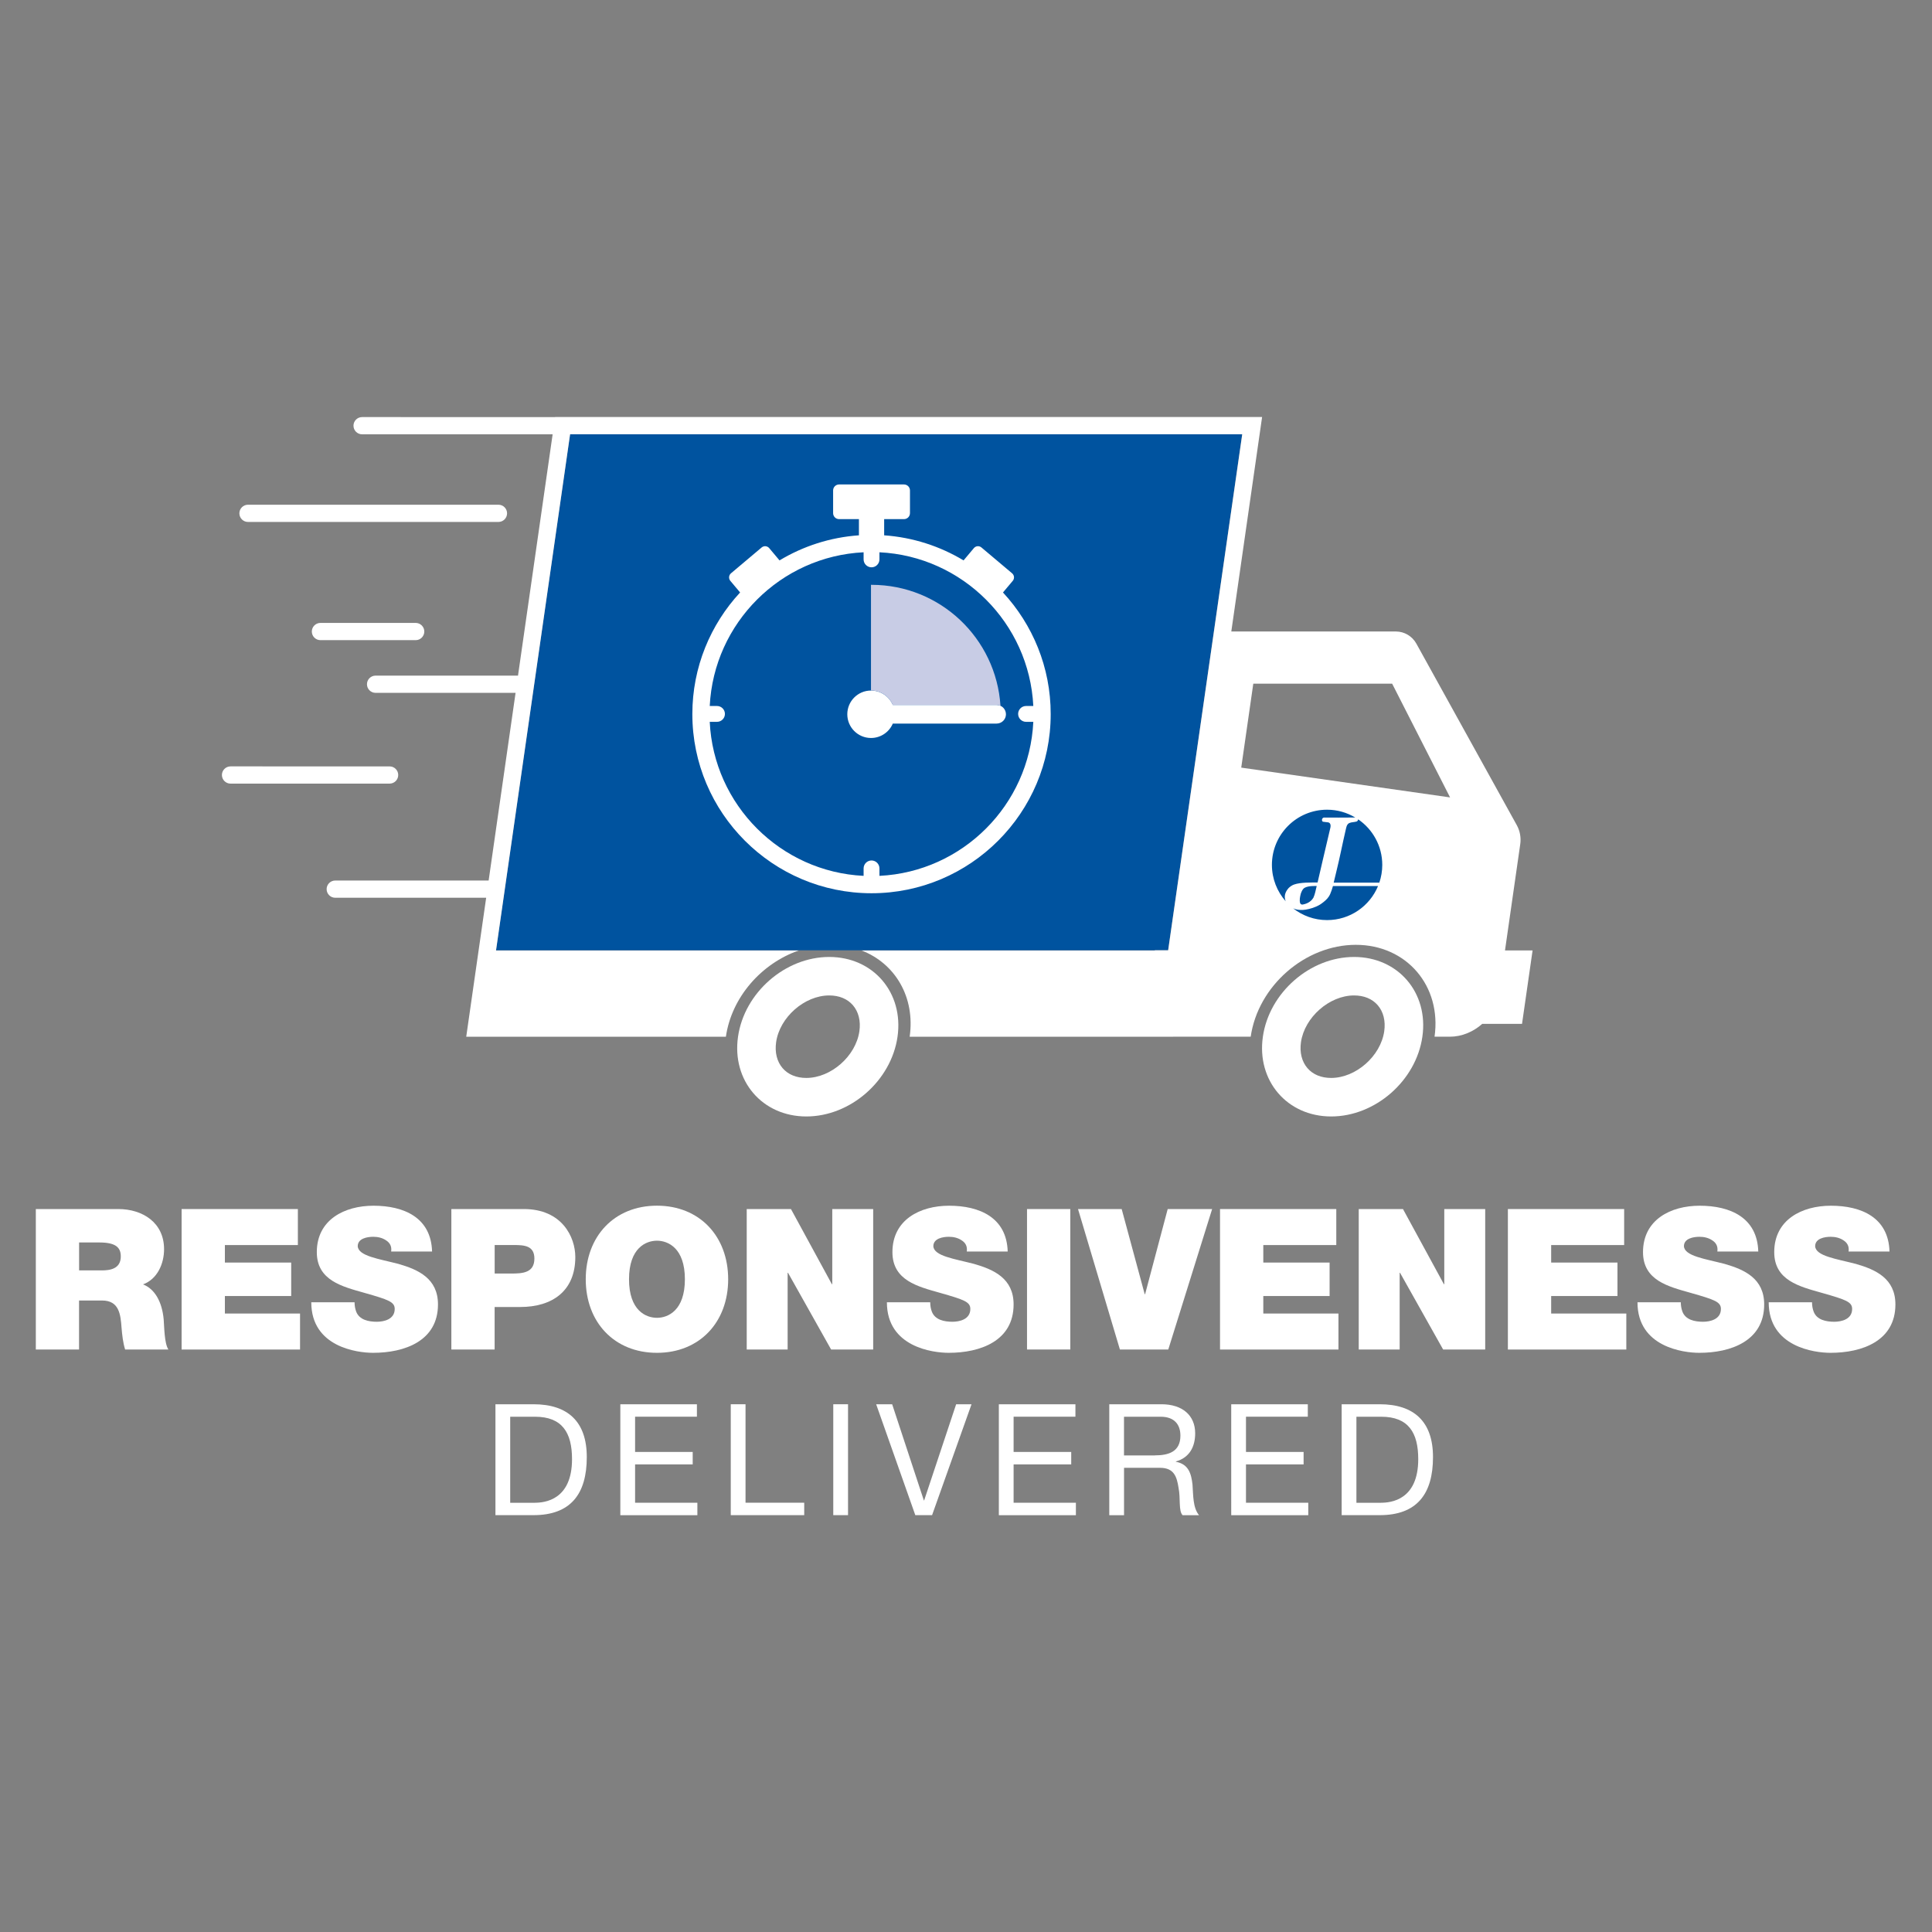 <?xml version="1.0" encoding="utf-8"?>
<!-- Generator: Adobe Illustrator 27.2.0, SVG Export Plug-In . SVG Version: 6.00 Build 0)  -->
<svg version="1.1" id="Layer_1" xmlns="http://www.w3.org/2000/svg" xmlns:xlink="http://www.w3.org/1999/xlink" x="0px" y="0px"
	 viewBox="0 0 500 500" style="enable-background:new 0 0 500 500;" xml:space="preserve">
<rect x="0" y="0" width="500" height="500" fill="#808080" stroke="none"/>
<style type="text/css">
	.st0{fill:#00539F;}
	.st1{fill:#FFFFFF;}
	.st2{fill:#C8CCE5;}
</style>
<g>
	<polygon class="st0" points="147.53,112.37 128.36,245.93 302.31,245.93 321.48,112.37 	"/>
	<g>
		<g>
			<path class="st1" d="M350.43,257.62c2.58,0,4.7,0.88,6.13,2.53c1.46,1.69,2.06,4.08,1.68,6.73c-0.92,6.44-7.34,12.09-13.74,12.09
				c-2.58,0-4.7-0.88-6.13-2.53c-1.46-1.69-2.06-4.08-1.68-6.73C337.62,263.27,344.04,257.62,350.43,257.62 M350.43,247.66
				c-11.4,0-21.97,9.24-23.6,20.64c-1.64,11.4,6.28,20.64,17.68,20.64c11.4,0,21.97-9.24,23.6-20.64
				C369.75,256.9,361.83,247.66,350.43,247.66L350.43,247.66z"/>
		</g>
	</g>
	<g>
		<g>
			<path class="st1" d="M214.6,257.62c2.58,0,4.7,0.88,6.13,2.53c1.46,1.69,2.06,4.08,1.68,6.73c-0.92,6.44-7.34,12.09-13.74,12.09
				c-2.58,0-4.7-0.88-6.13-2.53c-1.46-1.69-2.06-4.08-1.68-6.73C201.78,263.27,208.2,257.62,214.6,257.62 M214.6,247.66
				c-11.4,0-21.97,9.24-23.6,20.64c-1.64,11.4,6.28,20.64,17.68,20.64s21.97-9.24,23.6-20.64C233.91,256.9,226,247.66,214.6,247.66
				L214.6,247.66z"/>
		</g>
	</g>
	<g>
		<path class="st1" d="M64.18,135.08H129c1.23,0,2.23-1,2.23-2.23s-1-2.23-2.23-2.23H64.18c-1.23,0-2.23,1-2.23,2.23
			S62.95,135.08,64.18,135.08z"/>
		<path class="st1" d="M103.06,200.57c0-1.23-1-2.23-2.23-2.23H59.66c-1.23,0-2.23,1-2.23,2.23s1,2.23,2.23,2.23h41.18
			C102.07,202.79,103.06,201.8,103.06,200.57z"/>
		<path class="st1" d="M82.93,161.21c-1.23,0-2.23,1-2.23,2.23s1,2.23,2.23,2.23h24.65c1.23,0,2.23-1,2.23-2.23s-1-2.23-2.23-2.23
			H82.93z"/>
		<path class="st1" d="M389.49,245.98l3.95-27.52c0.24-1.69-0.07-3.39-0.88-4.88l-26.02-47.03c-1.07-1.92-3.1-3.12-5.29-3.12h-42.59
			l7.97-55.51H143.67l0,0.02H93.71c-1.23,0-2.23,1-2.23,2.23s1,2.23,2.23,2.23h49.31l-8.96,62.45H97.2c-1.23,0-2.23,1-2.23,2.23
			s1,2.23,2.23,2.23h36.23l-6.97,48.57h-39.7c-1.23,0-2.23,1-2.23,2.23s1,2.23,2.23,2.23h39.06l-5.16,35.97h67.2
			c1.47-10.27,9.25-18.99,18.84-22.32h-78.33l19.17-133.6h173.95l-7.33,51.05l-8.57,59.72l-3.27,22.78h-3.44l-0.01,0.05h-75.88
			c8.64,3.33,13.91,12.05,12.43,22.32h68.18l0-0.01h20.08c1.89-13.13,14.07-23.78,27.2-23.78c13.14,0,22.26,10.65,20.38,23.78h3.97
			c3.09,0,6.07-1.27,8.37-3.32h10.3l2.73-19H389.49z M321.23,198.66l3.12-21.72h35.94l14.99,29.43L321.23,198.66z"/>
	</g>
	<path class="st0" d="M334.64,235.06c2.43,1.91,5.48,3.06,8.81,3.06c5.95,0,11.05-3.64,13.19-8.82h-11.67
		c-0.26,0.88-0.42,1.39-0.72,2.08c-0.44,0.99-1.07,1.54-1.71,2.06c-0.2,0.18-0.85,0.63-0.93,0.67c-1.18,0.72-2.57,1.12-3.74,1.31
		C335.95,235.73,334.71,235.1,334.64,235.06 M336.63,231.34c-0.2,0.8-0.37,1.6-0.16,2.37c0.06,0.16,0.16,0.27,0.28,0.33
		c0.12,0.05,0.26,0.08,0.42,0.05c0.52-0.1,1.94-0.42,2.73-1.75c0.44-0.91,0.6-2.05,0.86-3.04c-0.5,0-2.11-0.08-3.08,0.44
		C336.99,230.06,336.63,231.34,336.63,231.34 M350.74,211.57c-2.14-1.27-4.62-2.02-7.29-2.02c-7.89,0-14.28,6.39-14.28,14.28
		c0,3.61,1.35,6.9,3.56,9.41c-0.49-1.25-0.16-2.36,0.75-3.4c0.34-0.35,0.97-0.79,1.44-0.93c1.68-0.59,4.37-0.51,6.07-0.52
		c0,0,2.44-10.59,3.32-14.23c0.09-0.41,0.11-1.18-0.56-1.33l-1.38-0.17c0,0-0.03-0.01-0.03-0.01c-0.34-0.24-0.3-0.94,0.28-1.07
		C343.38,211.62,349.3,211.58,350.74,211.57 M357.73,223.84c0-4.9-2.47-9.23-6.24-11.8c-0.02,0.24-0.2,0.49-0.34,0.55
		c-0.7,0.22-1.32,0.14-1.97,0.42c-0.73,0.35-0.79,1.36-0.89,1.66c-0.85,3.62-1.55,7.29-2.45,10.92c-0.03,0.1-0.49,2.01-0.68,2.83
		h11.81C357.46,226.98,357.73,225.44,357.73,223.84"/>
	<g>
		<path class="st1" d="M9.27,312.9H30.6c6.31,0,11.86,3.51,11.86,10.39c0,3.77-1.73,7.74-5.45,9.11c3.06,1.17,4.94,4.53,5.35,9.06
			c0.15,1.73,0.15,6.21,1.22,7.79h-11.2c-0.56-1.83-0.76-3.72-0.92-5.6c-0.25-3.46-0.61-7.08-5.04-7.08h-5.96v12.68H9.27V312.9z
			 M20.47,328.78h5.85c2.09,0,4.94-0.36,4.94-3.62c0-2.29-1.27-3.61-5.55-3.61h-5.24V328.78z"/>
	</g>
	<g>
		<path class="st1" d="M47,312.9h30.09v9.32H58.2v4.53h17.16v8.66H58.2v4.53h19.45v9.32H47V312.9z"/>
	</g>
	<g>
		<path class="st1" d="M91.76,337.03c0,0.87,0.15,1.68,0.41,2.39c0.82,2.19,3.26,2.65,5.35,2.65c1.83,0,4.63-0.61,4.63-3.31
			c0-1.83-1.58-2.39-7.84-4.17c-5.75-1.63-12.32-3.21-12.32-10.54c0-8.4,7.18-12.01,14.66-12.01c7.89,0,14.92,3.05,15.17,11.86
			h-10.59c0.2-1.38-0.36-2.29-1.32-2.9c-0.97-0.66-2.14-0.92-3.31-0.92c-1.53,0-4.02,0.41-4.02,2.44c0.15,2.55,5.45,3.26,10.54,4.58
			c5.14,1.48,10.23,3.77,10.23,10.49c0,9.47-8.65,12.52-16.8,12.52c-4.07,0-15.99-1.48-15.99-13.08H91.76z"/>
	</g>
	<g>
		<path class="st1" d="M116.81,312.9h18.74c9.93,0,13.34,7.28,13.34,12.42c0,8.76-5.91,12.93-14.26,12.93h-6.62v11h-11.2V312.9z
			 M128.01,329.59h4.33c2.85,0,5.96-0.15,5.96-3.87c0-3.31-2.55-3.51-5.29-3.51h-4.99V329.59z"/>
	</g>
	<g>
		<path class="st1" d="M170.02,312.03c11.05,0,18.43,7.94,18.43,19.04c0,11.1-7.38,19.04-18.43,19.04
			c-11.05,0-18.43-7.94-18.43-19.04C151.59,319.97,158.97,312.03,170.02,312.03z M170.02,341.05c2.85,0,7.23-1.88,7.23-9.98
			c0-8.09-4.38-9.98-7.23-9.98c-2.85,0-7.23,1.88-7.23,9.98C162.79,339.17,167.16,341.05,170.02,341.05z"/>
	</g>
	<g>
		<path class="st1" d="M193.24,312.9h11.46l10.59,19.45h0.1V312.9h10.59v36.35h-10.89l-11.15-19.85h-0.1v19.85h-10.59V312.9z"/>
	</g>
	<g>
		<path class="st1" d="M240.74,337.03c0,0.87,0.15,1.68,0.41,2.39c0.81,2.19,3.26,2.65,5.34,2.65c1.83,0,4.63-0.61,4.63-3.31
			c0-1.83-1.58-2.39-7.84-4.17c-5.75-1.63-12.32-3.21-12.32-10.54c0-8.4,7.18-12.01,14.66-12.01c7.89,0,14.92,3.05,15.17,11.86
			h-10.59c0.2-1.38-0.36-2.29-1.32-2.9c-0.97-0.66-2.14-0.92-3.31-0.92c-1.53,0-4.02,0.41-4.02,2.44c0.15,2.55,5.45,3.26,10.54,4.58
			c5.14,1.48,10.23,3.77,10.23,10.49c0,9.47-8.65,12.52-16.8,12.52c-4.07,0-15.99-1.48-15.99-13.08H240.74z"/>
	</g>
	<g>
		<path class="st1" d="M265.79,312.9h11.2v36.35h-11.2V312.9z"/>
	</g>
	<g>
		<path class="st1" d="M302.35,349.25h-12.52l-10.84-36.35h11.3l5.96,22.04h0.1l5.85-22.04h11.5L302.35,349.25z"/>
	</g>
	<g>
		<path class="st1" d="M315.74,312.9h30.09v9.32h-18.89v4.53h17.16v8.66h-17.16v4.53h19.45v9.32h-30.65V312.9z"/>
	</g>
	<g>
		<path class="st1" d="M351.64,312.9h11.45l10.59,19.45h0.1V312.9h10.59v36.35h-10.89l-11.15-19.85h-0.1v19.85h-10.59V312.9z"/>
	</g>
	<g>
		<path class="st1" d="M390.24,312.9h30.09v9.32h-18.89v4.53h17.16v8.66h-17.16v4.53h19.45v9.32h-30.65V312.9z"/>
	</g>
	<g>
		<path class="st1" d="M434.99,337.03c0,0.87,0.15,1.68,0.41,2.39c0.81,2.19,3.26,2.65,5.34,2.65c1.83,0,4.63-0.61,4.63-3.31
			c0-1.83-1.58-2.39-7.84-4.17c-5.76-1.63-12.32-3.21-12.32-10.54c0-8.4,7.18-12.01,14.66-12.01c7.89,0,14.92,3.05,15.17,11.86
			h-10.59c0.2-1.38-0.36-2.29-1.32-2.9c-0.97-0.66-2.14-0.92-3.31-0.92c-1.53,0-4.02,0.41-4.02,2.44c0.15,2.55,5.45,3.26,10.54,4.58
			c5.14,1.48,10.23,3.77,10.23,10.49c0,9.47-8.65,12.52-16.8,12.52c-4.07,0-15.99-1.48-15.99-13.08H434.99z"/>
	</g>
	<g>
		<path class="st1" d="M468.95,337.03c0,0.87,0.15,1.68,0.41,2.39c0.81,2.19,3.26,2.65,5.34,2.65c1.83,0,4.63-0.61,4.63-3.31
			c0-1.83-1.58-2.39-7.84-4.17c-5.76-1.63-12.32-3.21-12.32-10.54c0-8.4,7.18-12.01,14.66-12.01c7.89,0,14.92,3.05,15.17,11.86
			h-10.59c0.2-1.38-0.36-2.29-1.32-2.9c-0.97-0.66-2.14-0.92-3.31-0.92c-1.53,0-4.02,0.41-4.02,2.44c0.15,2.55,5.45,3.26,10.54,4.58
			c5.14,1.48,10.23,3.77,10.23,10.49c0,9.47-8.65,12.52-16.8,12.52c-4.07,0-15.99-1.48-15.99-13.08H468.95z"/>
	</g>
	<g>
		<path class="st1" d="M128.22,363.42h9.85c8.84,0,13.79,4.46,13.79,13.67c0,9.61-4.22,15.03-13.79,15.03h-9.85V363.42z
			 M138.39,388.91c2.61,0,9.65-0.72,9.65-11.29c0-6.83-2.53-10.97-9.57-10.97h-6.43v22.27H138.39z"/>
	</g>
	<g>
		<path class="st1" d="M160.54,363.42h19.82v3.22h-16v9.12h14.91v3.22h-14.91v9.93h16.12v3.22h-19.94V363.42z"/>
	</g>
	<g>
		<path class="st1" d="M189.12,363.42h3.82v25.48h15.19v3.22h-19.01V363.42z"/>
	</g>
	<g>
		<path class="st1" d="M215.65,363.42h3.82v28.7h-3.82V363.42z"/>
	</g>
	<g>
		<path class="st1" d="M241.22,392.12h-4.34l-10.13-28.7h4.14l8.2,24.88h0.08l8.28-24.88h3.98L241.22,392.12z"/>
	</g>
	<g>
		<path class="st1" d="M258.5,363.42h19.82v3.22h-16v9.12h14.91v3.22h-14.91v9.93h16.12v3.22H258.5V363.42z"/>
	</g>
	<g>
		<path class="st1" d="M287.08,363.42h13.51c5.43,0,8.72,2.89,8.72,7.52c0,3.5-1.49,6.31-4.99,7.28v0.08
			c3.34,0.64,3.98,3.14,4.3,5.91c0.2,2.77,0.08,5.99,1.69,7.92h-4.26c-1.09-1.17-0.48-4.26-1.04-7.07
			c-0.44-2.77-1.09-5.19-4.78-5.19h-9.33v12.26h-3.82V363.42z M298.86,376.65c3.54,0,6.63-0.92,6.63-5.1c0-2.85-1.53-4.9-5.11-4.9
			h-9.49v10.01H298.86z"/>
	</g>
	<g>
		<path class="st1" d="M318.64,363.42h19.82v3.22h-16v9.12h14.91v3.22h-14.91v9.93h16.12v3.22h-19.94V363.42z"/>
	</g>
	<g>
		<path class="st1" d="M347.22,363.42h9.85c8.84,0,13.79,4.46,13.79,13.67c0,9.61-4.22,15.03-13.79,15.03h-9.85V363.42z
			 M357.39,388.91c2.61,0,9.65-0.72,9.65-11.29c0-6.83-2.53-10.97-9.57-10.97h-6.43v22.27H357.39z"/>
	</g>
	<path class="st0" d="M225.55,142.89c-23.11,0-41.92,18.8-41.92,41.92s18.81,41.92,41.92,41.92c23.11,0,41.92-18.8,41.92-41.92
		S248.67,142.89,225.55,142.89z"/>
	<path class="st1" d="M259.57,153.33l2.53-3.01c0.49-0.58,0.42-1.45-0.17-1.95l-7.94-6.69c-0.58-0.49-1.45-0.42-1.95,0.17
		l-2.67,3.18c-6.09-3.66-13.08-5.96-20.55-6.49v-4.19h5.13c0.86,0,1.55-0.69,1.55-1.55v-5.87c0-0.86-0.69-1.55-1.55-1.55h-16.79
		c-0.86,0-1.55,0.69-1.55,1.55v5.87c0,0.86,0.69,1.55,1.55,1.55h5.13v4.19c-7.47,0.52-14.47,2.83-20.55,6.49l-2.67-3.18
		c-0.49-0.58-1.36-0.66-1.95-0.17l-7.94,6.69c-0.58,0.49-0.66,1.36-0.17,1.95l2.53,3.01c-7.66,8.27-12.36,19.33-12.36,31.47
		c0,25.57,20.8,46.37,46.37,46.37s46.37-20.8,46.37-46.37C271.93,172.67,267.23,161.61,259.57,153.33z M227.6,226.67v-1.93
		c0-1.13-0.92-2.05-2.05-2.05s-2.05,0.92-2.05,2.05v1.93c-21.5-1.04-38.81-18.36-39.82-39.86h1.88c1.13,0,2.05-0.92,2.05-2.05
		s-0.92-2.05-2.05-2.05h-1.88c1.06-21.47,18.35-38.74,39.82-39.78v1.84c0,1.13,0.92,2.05,2.05,2.05s2.05-0.92,2.05-2.05v-1.84
		c21.47,1.04,38.76,18.31,39.82,39.78h-1.88c-1.13,0-2.05,0.92-2.05,2.05s0.92,2.05,2.05,2.05h1.88
		C266.4,208.32,249.1,225.63,227.6,226.67z"/>
	<path class="st1" d="M257.93,182.44h-26.87c-0.94-2.19-3.11-3.73-5.64-3.73c-3.39,0-6.14,2.75-6.14,6.14s2.75,6.14,6.14,6.14
		c2.53,0,4.71-1.54,5.64-3.73h26.87c1.33,0,2.41-1.08,2.41-2.41C260.33,183.52,259.26,182.44,257.93,182.44z"/>
	<path class="st2" d="M231.05,182.44h26.87c0.36,0,0.7,0.08,1,0.22c-1.11-17.48-15.63-31.31-33.38-31.31c-0.04,0-0.09,0-0.13,0
		v27.35C227.94,178.71,230.12,180.25,231.05,182.44z"/>
</g>
</svg>
